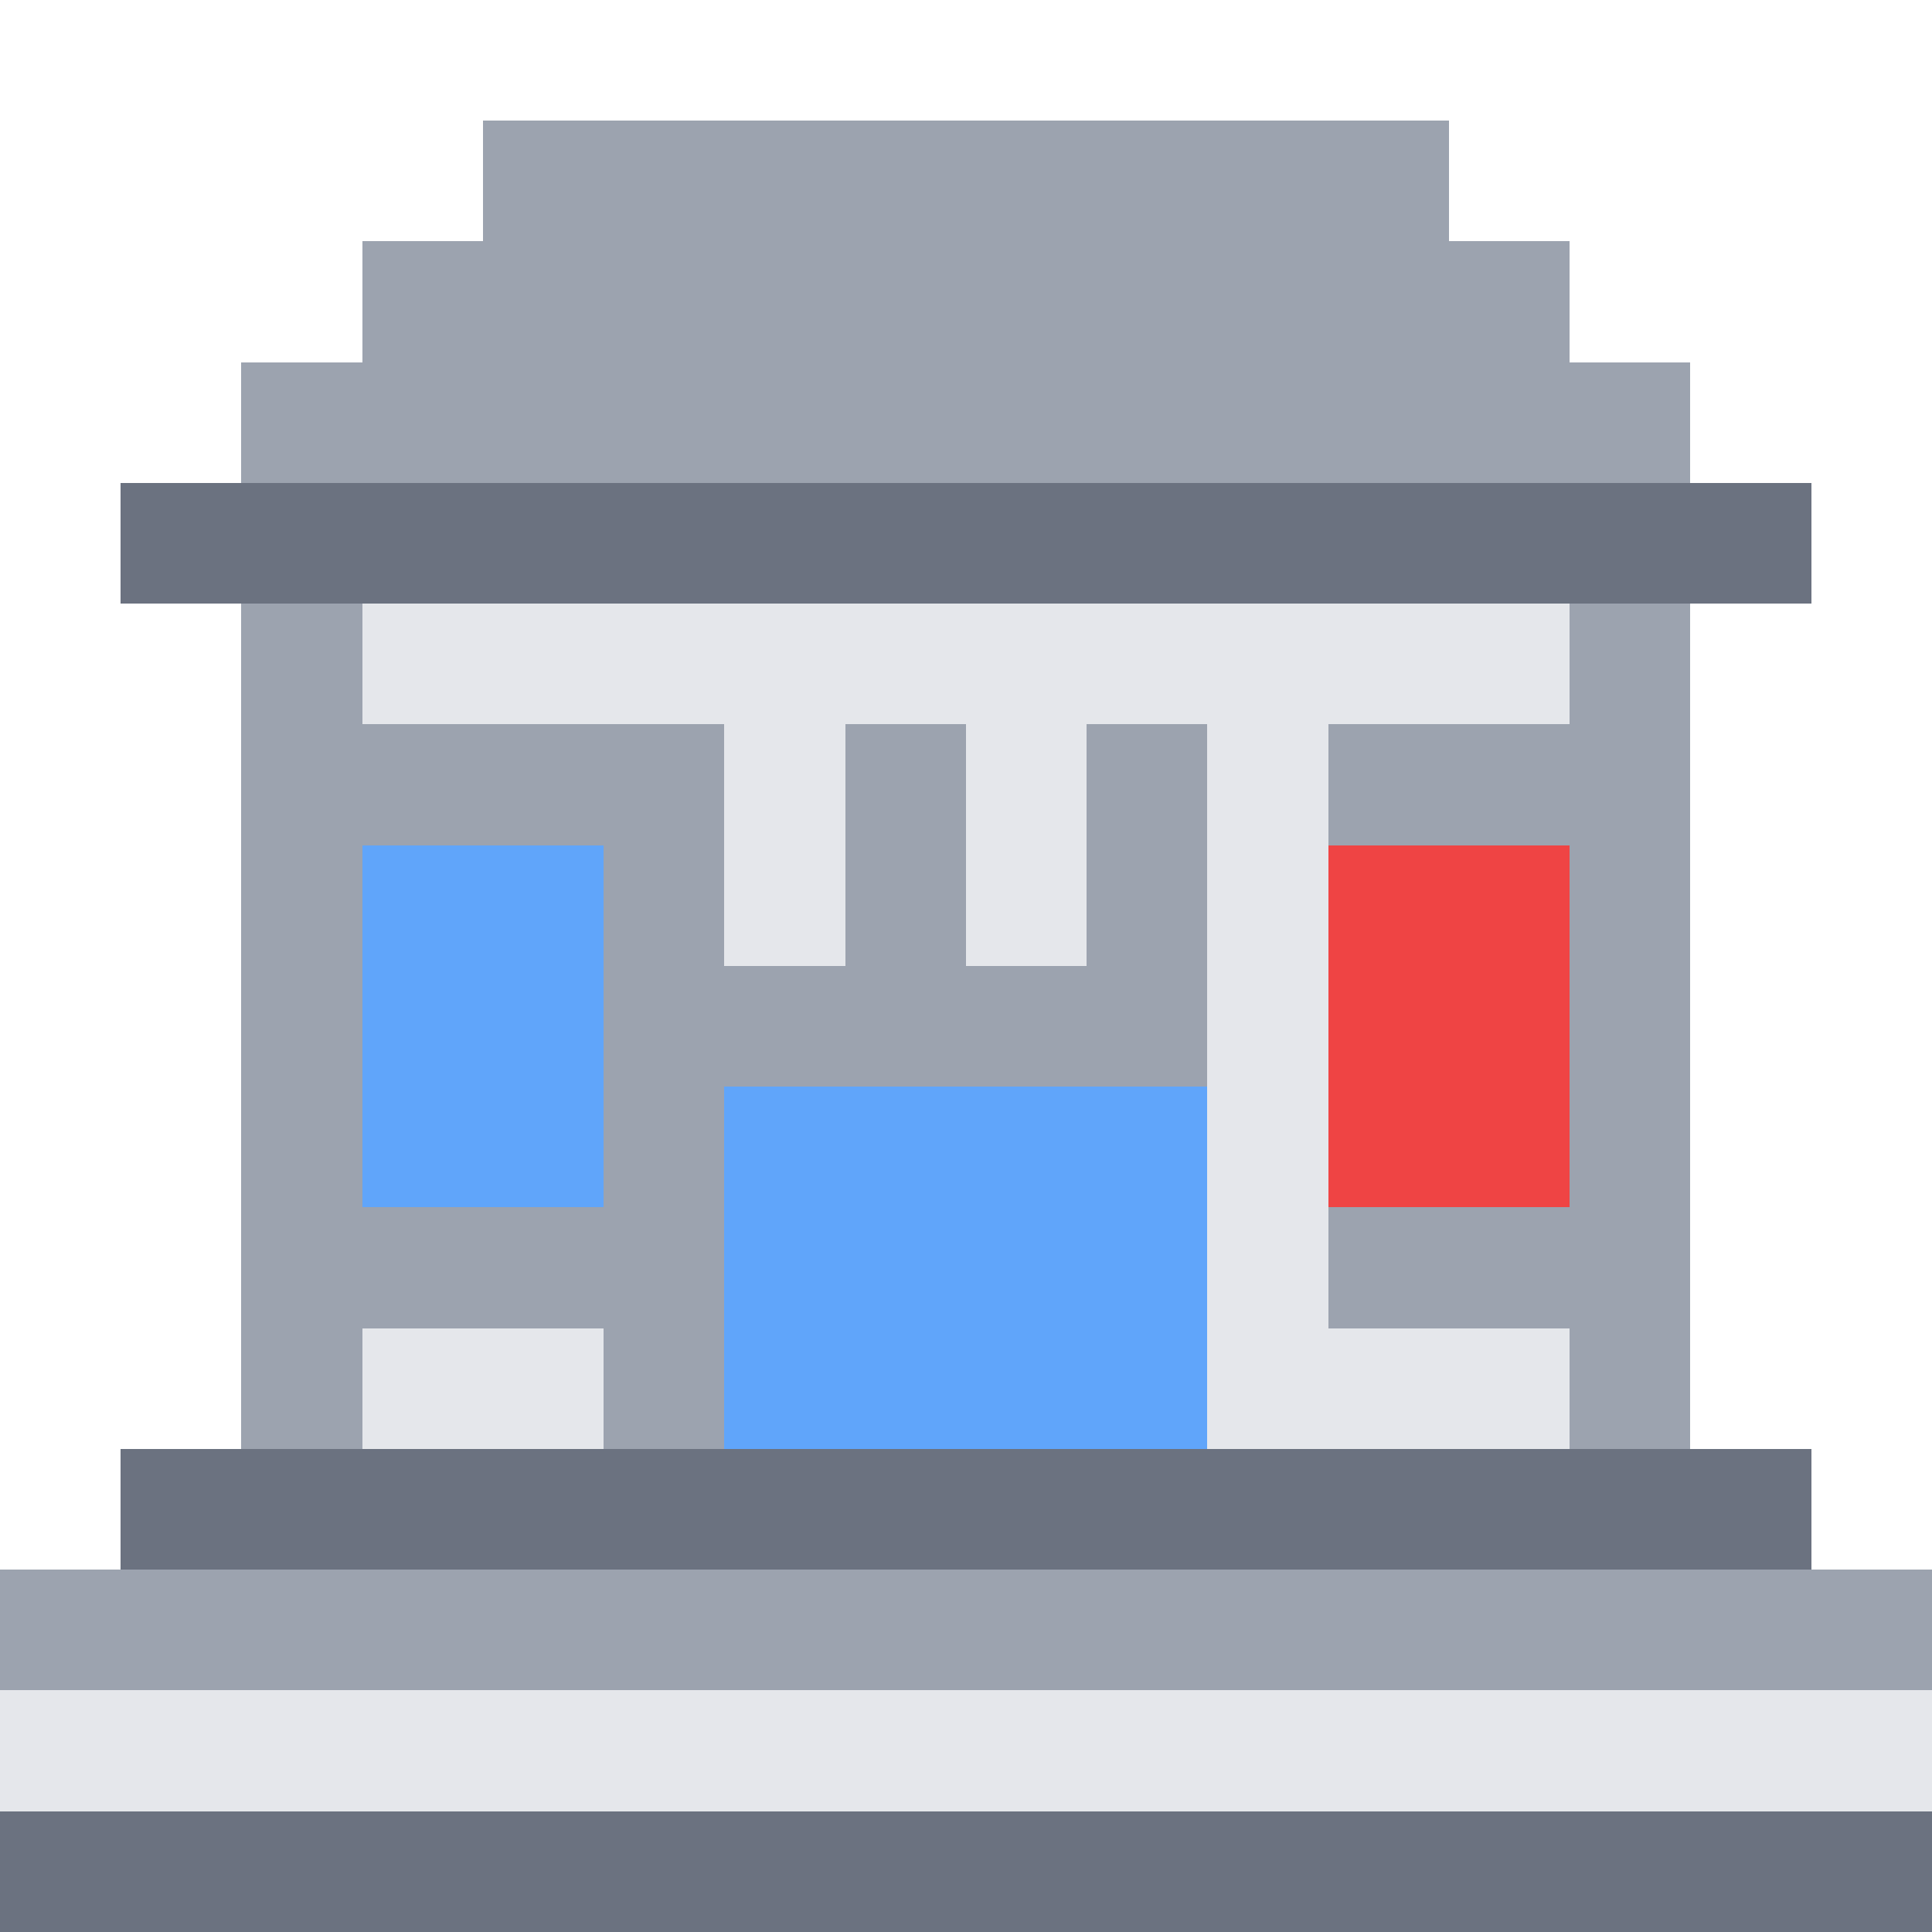<svg id="museum-svg"
     viewBox="0 0 16 14"
     width="64" height="64"
     shape-rendering="crispEdges"
     xmlns="http://www.w3.org/2000/svg"
     aria-label="Art Museum">

  <!-- Pediment (stepped triangle roof) -->
  <rect x="4" y="0" width="8" height="1" fill="#9ca3af"/>
  <rect x="3" y="1" width="10" height="1" fill="#9ca3af"/>
  <rect x="2" y="2" width="12" height="1" fill="#9ca3af"/>
  <!-- Roof cap / frieze line -->
  <rect x="1" y="3" width="14" height="1" fill="#6b7280"/>

  <!-- Facade -->
  <rect x="2" y="4" width="12" height="7" fill="#e5e7eb"/>
  <!-- Side edges / shadow -->
  <rect x="2" y="4" width="1"  height="7" fill="#9ca3af"/>
  <rect x="13" y="4" width="1" height="7" fill="#9ca3af"/>

  <!-- Banner frames (left/right) -->
  <rect x="3" y="5" width="2" height="5" fill="#9ca3af"/>
  <rect x="11" y="5" width="2" height="5" fill="#9ca3af"/>
  <!-- Banner art -->
  <rect x="3" y="6" width="2" height="3" fill="#60a5fa"/>
  <rect x="11" y="6" width="2" height="3" fill="#ef4444"/>

  <!-- Columns (simple 1px shafts) -->
  <rect x="5" y="5" width="1" height="6" fill="#9ca3af"/>
  <rect x="7" y="5" width="1" height="6" fill="#9ca3af"/>
  <rect x="9" y="5" width="1" height="6" fill="#9ca3af"/>

  <!-- Door (center) -->
  <rect x="6" y="8" width="4" height="3" fill="#60a5fa"/>
  <!-- Door top lintel -->
  <rect x="6" y="7" width="4" height="1" fill="#9ca3af"/>

  <!-- Base / steps -->
  <rect x="1" y="11" width="14" height="1" fill="#6b7280"/>
  <rect x="0" y="12" width="16" height="1" fill="#9ca3af"/>
  <rect x="0" y="13" width="16" height="1" fill="#e5e7eb"/>
  <!-- Ground shadow line -->
  <rect x="0" y="14" width="16" height="1" fill="#6b7280"/>
</svg>